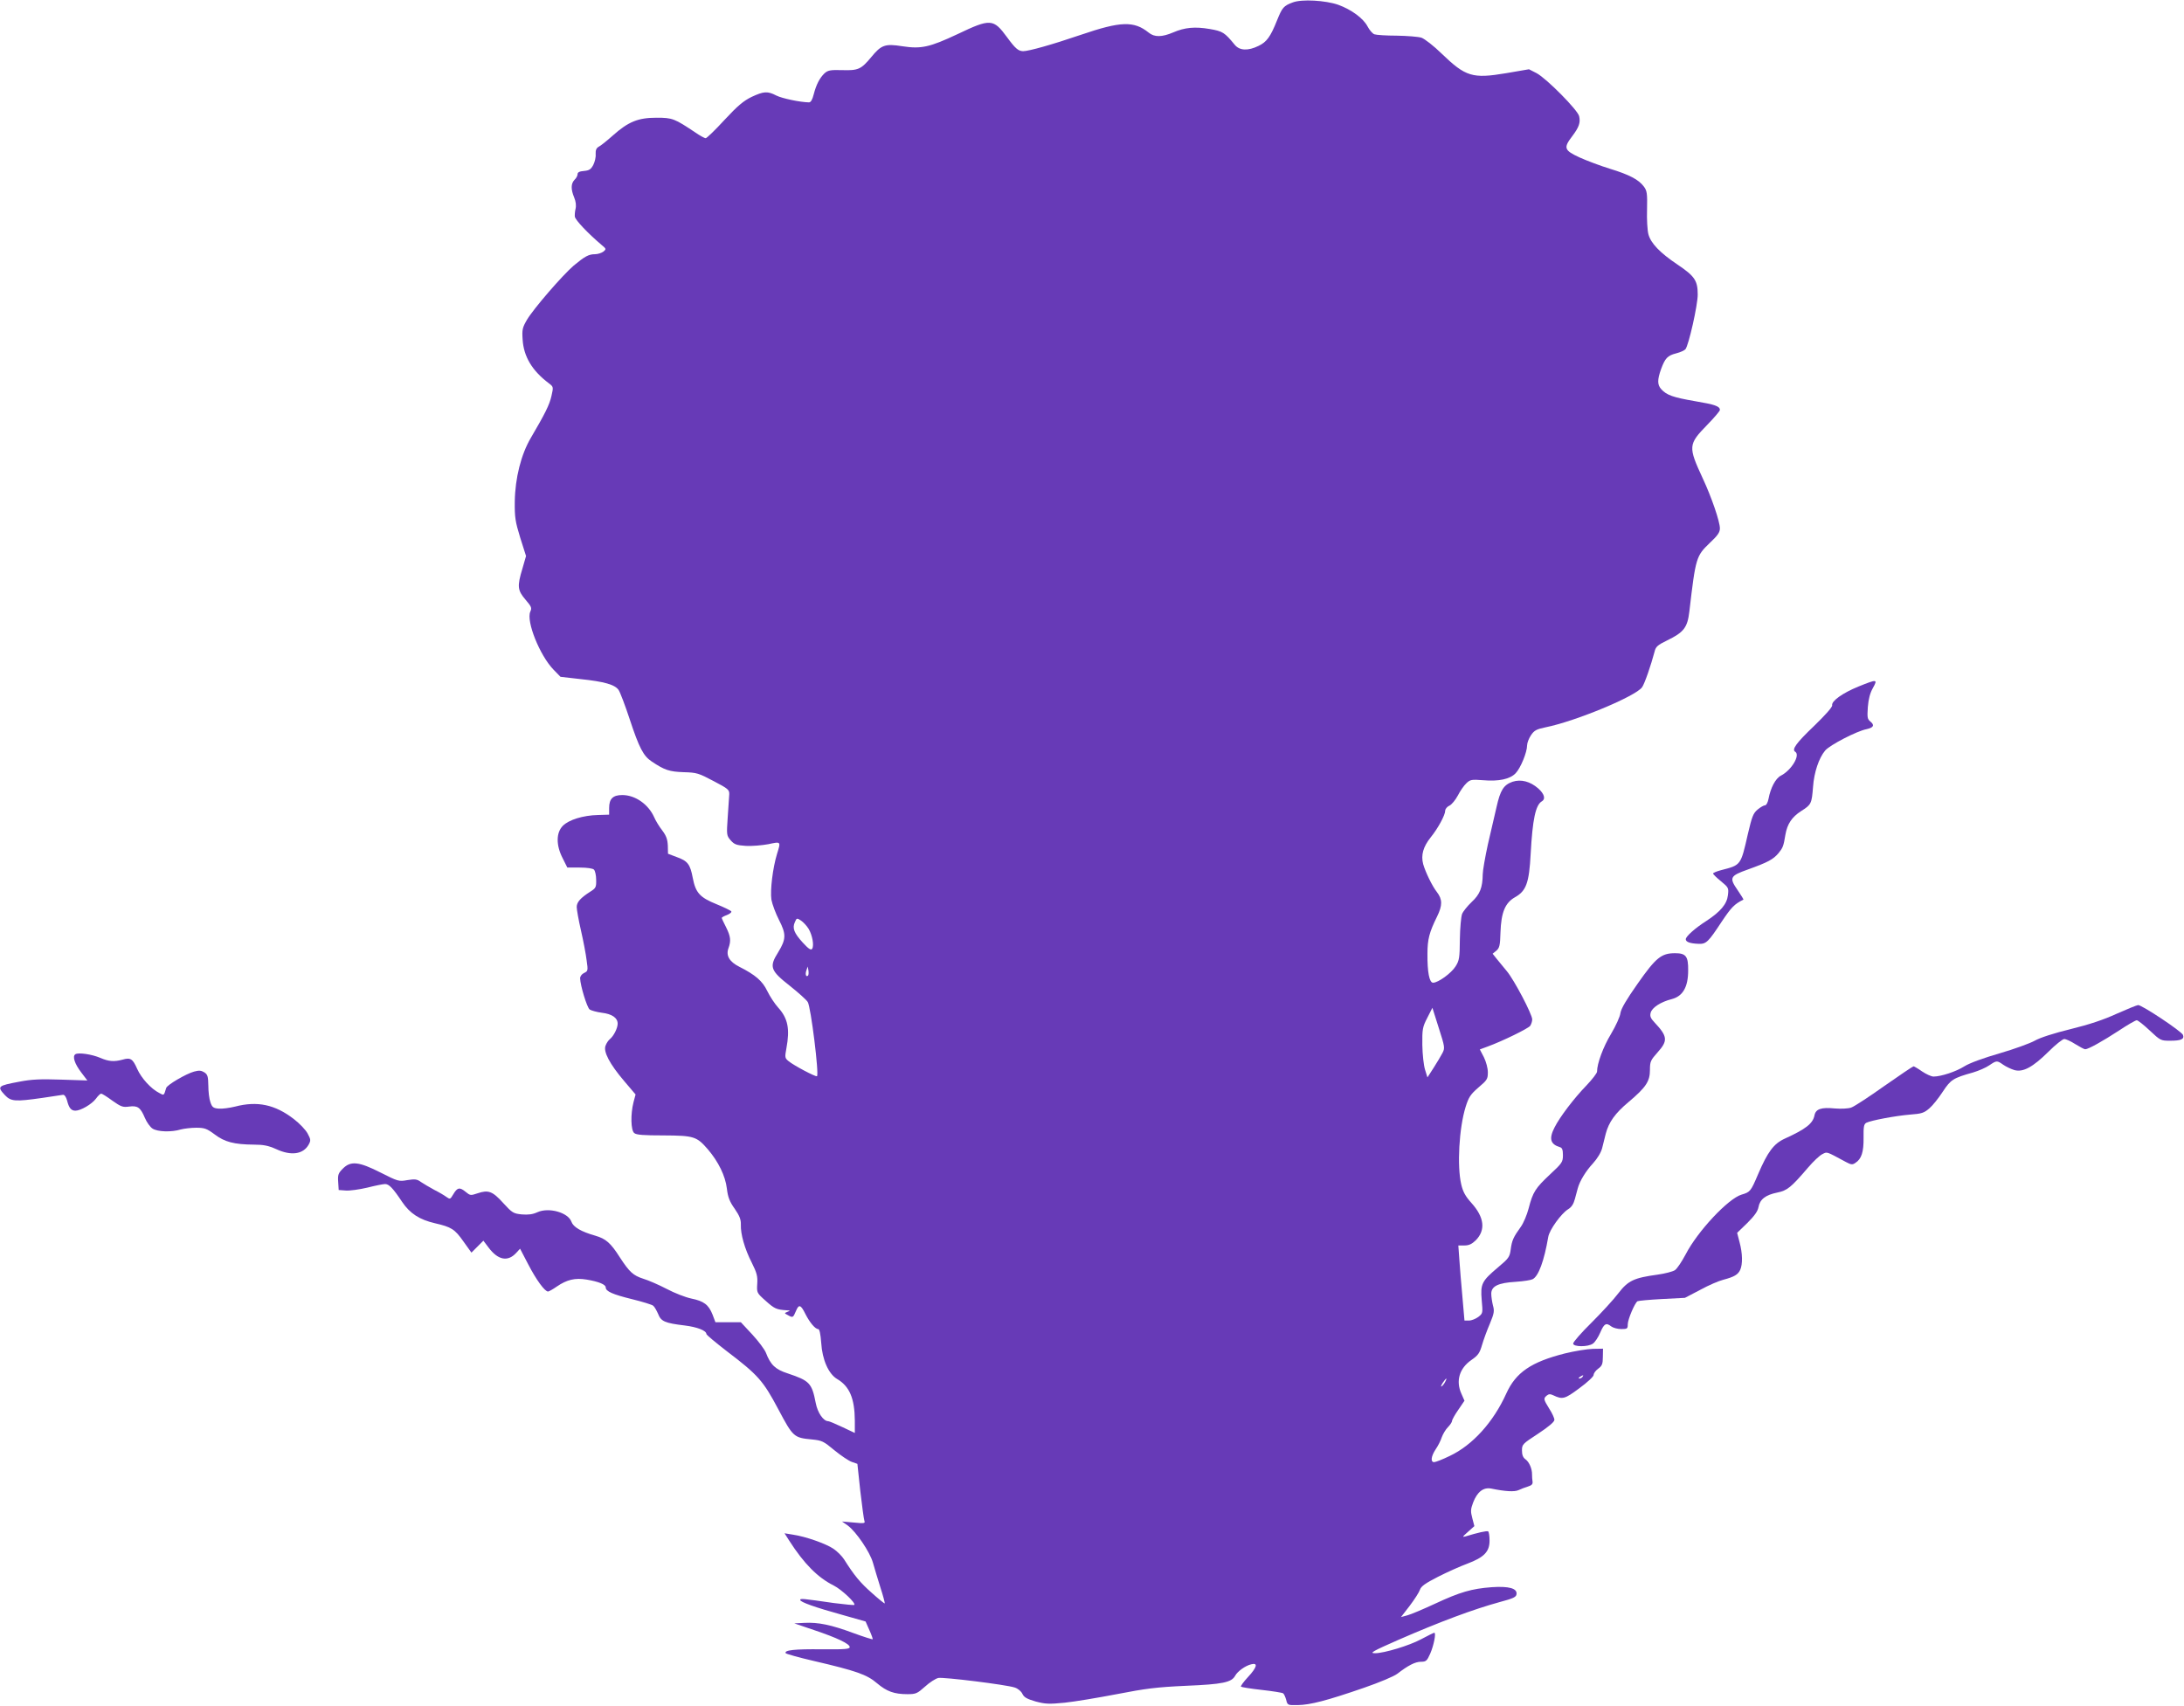 <?xml version="1.0" standalone="no"?>
<!DOCTYPE svg PUBLIC "-//W3C//DTD SVG 20010904//EN"
 "http://www.w3.org/TR/2001/REC-SVG-20010904/DTD/svg10.dtd">
<svg version="1.0" xmlns="http://www.w3.org/2000/svg"
 width="1280pt" height="1000pt" viewBox="0 0 1280 1000"
 preserveAspectRatio="xMidYMid meet">
<g transform="translate(0,1000) scale(0.1,-0.1)"
fill="#673ab7" stroke="none">
<path d="M7577 9986 c-54 -20 -62 -30 -92 -104 -39 -98 -61 -128 -109 -151
-61 -30 -111 -28 -139 6 -60 73 -71 80 -147 93 -87 15 -147 9 -214 -20 -66
-28 -110 -29 -144 -1 -86 69 -163 67 -397 -13 -170 -58 -306 -96 -339 -96 -28
1 -45 15 -94 82 -80 109 -97 110 -290 18 -164 -77 -213 -88 -324 -71 -101 16
-123 8 -182 -64 -59 -71 -76 -79 -170 -76 -70 2 -84 -1 -104 -19 -28 -27 -48
-65 -63 -123 -8 -32 -17 -47 -28 -47 -52 1 -157 23 -191 40 -52 27 -74 25
-145 -8 -47 -23 -81 -51 -159 -135 -54 -59 -104 -107 -110 -107 -7 0 -34 15
-60 33 -123 82 -134 87 -228 87 -108 0 -165 -23 -256 -104 -35 -31 -72 -61
-83 -66 -14 -8 -19 -20 -18 -43 2 -18 -5 -46 -14 -64 -14 -26 -24 -32 -54 -35
-27 -2 -38 -8 -38 -19 0 -9 -8 -24 -18 -33 -21 -22 -22 -55 -2 -103 10 -24 13
-48 8 -68 -4 -16 -5 -37 -4 -45 4 -21 75 -96 156 -165 29 -24 29 -25 11 -40
-11 -8 -33 -15 -49 -15 -37 0 -60 -13 -125 -67 -66 -57 -235 -252 -274 -318
-26 -45 -29 -57 -25 -115 6 -100 56 -183 153 -256 28 -21 28 -22 16 -75 -12
-53 -38 -104 -120 -244 -58 -98 -93 -237 -95 -375 -1 -93 3 -117 32 -212 l34
-107 -21 -73 c-32 -105 -29 -128 18 -183 35 -41 38 -48 28 -70 -25 -56 55
-256 136 -340 l41 -42 114 -13 c144 -15 206 -33 227 -65 9 -14 38 -90 64 -169
56 -170 81 -217 129 -249 76 -51 104 -60 188 -63 77 -2 88 -6 175 -52 86 -45
93 -51 92 -78 -1 -16 -5 -76 -9 -134 -7 -103 -7 -107 17 -135 22 -25 34 -29
89 -33 35 -2 94 3 132 10 75 16 74 17 51 -57 -25 -82 -41 -213 -33 -268 5 -27
25 -81 45 -120 42 -82 42 -111 -5 -188 -54 -86 -47 -107 69 -198 49 -39 96
-81 104 -94 18 -26 68 -430 54 -435 -9 -4 -134 62 -166 88 -22 18 -23 22 -13
76 21 113 9 175 -48 238 -20 22 -49 66 -64 97 -28 59 -70 95 -163 142 -60 30
-81 67 -64 111 15 42 12 68 -15 122 -14 27 -25 51 -25 54 0 3 14 11 31 17 17
7 28 16 25 21 -3 5 -42 24 -86 42 -99 40 -123 67 -140 155 -15 80 -30 99 -95
122 l-50 19 -1 48 c-2 37 -9 57 -33 89 -18 23 -39 58 -47 77 -34 76 -111 130
-187 130 -55 0 -77 -22 -77 -76 l0 -39 -65 -2 c-88 -2 -171 -28 -206 -63 -40
-40 -41 -114 -1 -191 l27 -54 72 0 c44 0 77 -5 84 -12 7 -7 13 -34 13 -60 1
-43 -2 -49 -34 -69 -58 -37 -80 -62 -80 -90 0 -15 11 -77 25 -138 14 -61 29
-140 33 -174 9 -61 8 -64 -15 -75 -13 -6 -23 -19 -23 -31 1 -42 40 -171 56
-183 9 -6 41 -15 71 -19 60 -7 93 -30 93 -64 0 -26 -23 -72 -45 -90 -10 -8
-21 -25 -26 -39 -14 -35 24 -107 108 -206 l68 -80 -12 -45 c-18 -70 -16 -165
4 -181 12 -11 55 -14 172 -14 179 -1 194 -6 260 -82 62 -73 102 -155 111 -229
6 -51 16 -77 46 -119 29 -42 37 -64 36 -93 -2 -55 22 -141 64 -223 30 -60 35
-80 32 -124 -3 -52 -3 -53 50 -100 51 -46 63 -51 122 -55 23 -1 23 -2 5 -9
-19 -8 -19 -8 2 -19 30 -17 31 -16 48 24 17 41 28 38 56 -19 25 -49 57 -87 74
-87 8 0 14 -28 18 -81 6 -99 43 -181 92 -211 74 -43 104 -114 105 -245 l0 -72
-72 34 c-40 19 -78 35 -84 35 -28 0 -62 49 -73 106 -23 118 -36 131 -164 174
-72 23 -101 50 -128 121 -8 20 -44 68 -80 107 l-67 72 -75 0 -74 0 -17 45
c-23 58 -51 79 -125 94 -33 7 -98 32 -143 56 -46 24 -108 51 -138 60 -59 19
-81 39 -137 125 -54 85 -82 109 -143 127 -85 24 -130 51 -141 82 -19 54 -132
86 -199 56 -28 -13 -54 -16 -92 -13 -49 5 -56 9 -108 66 -63 70 -88 79 -150
58 -42 -14 -44 -14 -72 9 -34 28 -48 25 -72 -16 -17 -29 -19 -29 -39 -15 -12
9 -44 28 -72 42 -27 15 -62 35 -78 46 -23 17 -35 18 -80 11 -50 -9 -55 -7
-156 44 -128 65 -176 70 -222 23 -26 -26 -30 -36 -27 -77 l3 -48 41 -3 c23 -2
80 6 127 17 47 12 93 21 104 21 23 0 46 -24 100 -105 46 -68 102 -104 193
-125 95 -22 115 -34 165 -105 l48 -67 35 35 35 35 31 -41 c55 -73 112 -84 161
-31 l23 25 48 -92 c47 -91 97 -159 116 -159 5 0 28 13 51 29 60 41 107 52 175
41 72 -12 112 -29 112 -46 0 -23 41 -41 155 -69 61 -15 116 -32 123 -38 8 -6
20 -28 29 -48 17 -44 39 -54 156 -68 73 -9 127 -30 127 -50 0 -5 54 -50 120
-101 183 -139 213 -173 302 -341 86 -162 91 -166 196 -176 60 -6 68 -10 133
-64 38 -31 84 -62 102 -68 l32 -11 17 -159 c10 -87 21 -166 24 -175 6 -15 -1
-16 -62 -10 l-69 6 33 -23 c50 -37 130 -155 148 -218 9 -31 28 -96 44 -146 16
-49 27 -91 25 -93 -1 -2 -36 26 -76 62 -68 60 -102 101 -162 196 -12 19 -40
47 -62 62 -44 30 -163 72 -238 83 l-49 8 28 -44 c86 -134 167 -216 260 -262
47 -24 131 -103 121 -114 -3 -2 -56 3 -119 11 -188 27 -198 28 -198 18 0 -12
86 -43 249 -88 l134 -38 22 -50 c13 -28 21 -53 20 -54 -2 -2 -53 14 -113 36
-132 49 -207 64 -287 60 l-60 -3 115 -39 c137 -46 210 -81 210 -100 0 -12 -30
-14 -162 -13 -160 2 -224 -5 -213 -23 3 -4 76 -25 163 -45 249 -58 313 -80
372 -131 57 -48 100 -64 179 -64 49 0 57 4 102 44 27 25 62 47 78 51 30 6 396
-39 448 -56 19 -6 38 -22 45 -37 10 -21 27 -30 78 -45 57 -15 78 -16 170 -7
58 6 195 29 305 50 170 33 231 41 405 49 216 9 268 20 289 59 14 26 60 59 94
67 42 11 34 -18 -20 -76 -25 -27 -43 -52 -40 -55 3 -3 57 -12 121 -19 63 -7
120 -16 126 -20 5 -3 13 -20 18 -38 8 -32 9 -32 68 -31 72 1 170 26 387 101
95 33 176 67 197 83 62 48 104 70 138 70 30 0 35 5 54 47 21 48 36 123 24 123
-4 0 -39 -18 -79 -39 -67 -36 -215 -81 -268 -81 -36 0 -14 12 136 78 250 109
442 180 595 222 79 21 96 29 98 46 5 34 -44 48 -146 41 -117 -9 -184 -28 -332
-97 -69 -32 -142 -63 -162 -68 l-37 -10 51 66 c28 37 55 79 60 94 7 21 32 38
106 76 53 27 131 62 172 77 98 37 130 70 130 135 0 27 -4 51 -8 54 -8 5 -63
-8 -132 -29 -21 -6 -20 -3 13 26 l38 34 -12 46 c-11 41 -10 53 5 93 24 62 60
90 106 81 83 -17 136 -20 160 -9 14 7 39 16 55 21 22 7 29 14 27 29 -2 10 -3
29 -3 41 1 33 -17 75 -39 90 -14 10 -20 26 -20 51 0 36 3 39 95 99 62 41 95
69 95 81 0 10 -13 39 -30 65 -34 55 -35 60 -15 77 12 10 21 10 38 2 55 -26 67
-23 153 41 48 35 84 69 84 78 0 10 12 26 27 37 22 16 27 27 27 68 l1 49 -60
-1 c-33 -1 -107 -13 -164 -27 -197 -50 -287 -111 -343 -235 -76 -168 -198
-303 -332 -366 -41 -20 -82 -36 -91 -36 -22 0 -18 34 9 75 14 20 30 52 36 71
7 19 23 46 36 59 13 13 24 30 24 36 0 7 16 36 37 66 l36 53 -18 41 c-34 75
-12 149 59 198 39 27 48 40 62 88 9 31 30 88 46 125 25 60 27 74 18 106 -5 20
-10 52 -10 69 0 44 40 64 144 70 45 3 89 10 98 15 35 17 68 108 92 248 7 42
76 137 116 162 20 12 32 30 40 60 6 24 14 52 17 63 12 44 48 102 89 146 26 29
47 63 54 90 6 24 16 62 21 84 18 68 55 120 134 186 102 86 125 121 125 188 0
49 4 57 45 103 61 68 59 93 -18 175 -23 24 -28 37 -23 56 7 31 60 65 124 81
65 17 96 71 96 168 1 83 -13 101 -77 101 -80 0 -112 -26 -218 -177 -67 -95
-98 -148 -102 -174 -2 -20 -27 -75 -55 -122 -46 -76 -82 -174 -82 -221 0 -9
-28 -45 -61 -80 -74 -76 -158 -187 -188 -247 -34 -66 -25 -99 32 -116 13 -4
17 -16 17 -47 0 -40 -5 -47 -76 -113 -85 -80 -100 -102 -125 -199 -10 -38 -30
-86 -46 -108 -44 -61 -52 -80 -59 -132 -6 -45 -12 -53 -74 -105 -96 -81 -104
-97 -96 -192 7 -76 7 -78 -20 -99 -15 -11 -39 -21 -54 -21 l-27 0 -12 138 c-7
75 -15 174 -18 219 l-6 83 36 0 c26 0 43 8 66 30 59 60 51 135 -26 220 -35 39
-49 65 -59 108 -25 107 -13 330 26 455 18 57 28 72 75 113 51 43 55 50 55 89
0 24 -10 61 -23 88 l-24 46 46 17 c90 33 236 105 249 121 6 9 12 26 12 38 0
30 -106 232 -149 283 -20 24 -47 57 -60 73 l-23 29 21 17 c19 16 23 30 25 108
4 117 27 173 85 206 66 37 83 84 92 255 11 203 29 285 65 307 24 14 15 44 -21
76 -47 41 -101 55 -150 39 -52 -18 -72 -49 -94 -148 -11 -47 -34 -146 -51
-220 -16 -74 -30 -153 -30 -175 -1 -77 -16 -117 -65 -162 -25 -24 -50 -55 -56
-70 -6 -16 -12 -82 -13 -148 -1 -108 -3 -124 -25 -159 -25 -40 -102 -96 -132
-96 -22 0 -34 63 -33 170 0 84 11 126 56 217 33 67 32 102 -1 145 -27 34 -67
117 -80 163 -14 53 0 102 44 157 43 53 85 131 85 156 0 10 11 24 25 30 13 6
35 33 49 59 13 26 36 59 50 72 23 22 31 23 97 18 93 -8 159 6 192 41 29 30 67
123 67 163 0 14 10 41 23 60 19 28 32 35 85 46 175 35 529 182 566 235 15 21
52 129 73 208 7 30 18 39 73 66 99 48 120 76 131 170 37 317 40 325 120 402
46 43 59 62 59 85 0 40 -49 183 -100 292 -87 188 -86 200 26 315 41 42 74 81
74 87 0 22 -29 32 -148 52 -127 22 -164 35 -196 70 -23 26 -23 55 -1 117 24
65 38 80 89 93 24 6 48 17 54 24 19 23 72 258 72 320 0 82 -17 108 -118 176
-103 69 -157 125 -171 178 -6 22 -10 87 -8 145 2 94 0 110 -19 135 -30 40 -84
69 -199 104 -55 17 -135 47 -177 66 -91 42 -96 56 -44 124 40 53 50 80 41 118
-8 36 -190 220 -249 252 l-45 23 -134 -23 c-197 -33 -237 -21 -377 114 -47 46
-100 87 -119 94 -19 6 -84 11 -145 12 -61 0 -120 4 -131 8 -11 4 -29 25 -40
46 -25 48 -95 99 -172 127 -75 26 -213 34 -266 14z m-2838 -5430 c22 -37 33
-97 21 -117 -7 -10 -20 -2 -55 36 -51 56 -63 85 -46 121 10 24 12 24 36 8 13
-9 33 -30 44 -48z m-3 -274 c-12 -11 -18 7 -10 30 l8 23 4 -23 c2 -13 1 -26
-2 -30z m3718 -454 c-9 -17 -32 -56 -52 -87 l-36 -56 -14 45 c-8 25 -15 89
-16 145 -1 92 1 105 29 159 l30 59 37 -117 c36 -112 37 -119 22 -148z m821
-1898 c-3 -5 -12 -10 -18 -10 -7 0 -6 4 3 10 19 12 23 12 15 0z m-805 -29 c-5
-11 -15 -23 -21 -27 -6 -3 -3 5 6 20 20 30 30 35 15 7z"/>
<path d="M10892 5976 c-93 -38 -159 -85 -154 -110 2 -10 -40 -57 -106 -121
-104 -99 -132 -138 -111 -151 32 -19 -21 -108 -83 -140 -32 -16 -61 -72 -73
-136 -4 -21 -13 -38 -20 -38 -8 0 -27 -11 -44 -25 -26 -22 -33 -41 -57 -143
-42 -185 -40 -182 -156 -212 -27 -7 -48 -16 -48 -20 0 -4 21 -25 46 -45 45
-37 46 -40 41 -82 -6 -52 -43 -96 -125 -150 -69 -44 -122 -92 -122 -108 0 -16
24 -25 74 -27 46 -2 57 9 138 132 55 82 73 101 126 127 2 0 -13 25 -33 54 -52
75 -47 85 60 123 116 42 147 58 179 96 25 31 29 40 40 108 11 63 38 103 92
138 60 38 62 43 70 143 6 84 34 168 71 212 27 32 185 114 242 125 41 9 49 23
24 44 -19 15 -20 24 -16 86 4 48 13 82 30 112 29 52 24 52 -85 8z"/>
<path d="M12405 4058 c-76 -35 -160 -63 -270 -90 -98 -24 -179 -50 -210 -68
-27 -15 -120 -49 -206 -74 -94 -27 -176 -57 -206 -76 -49 -31 -137 -60 -181
-60 -13 0 -43 14 -67 30 -24 17 -47 30 -50 30 -4 0 -81 -52 -171 -115 -90 -64
-177 -121 -195 -127 -18 -6 -58 -8 -95 -5 -81 8 -113 -3 -120 -42 -10 -47 -51
-79 -174 -135 -64 -29 -100 -77 -156 -208 -43 -101 -46 -105 -97 -120 -78 -23
-257 -214 -327 -349 -23 -43 -51 -86 -64 -94 -12 -8 -58 -20 -101 -26 -139
-19 -173 -35 -230 -109 -27 -36 -98 -113 -157 -172 -60 -59 -108 -114 -108
-123 0 -20 88 -21 116 0 12 8 31 37 43 65 23 53 34 59 65 35 11 -8 37 -15 58
-15 35 0 38 2 38 28 0 28 41 125 57 135 5 3 69 9 143 13 l135 7 90 47 c49 27
110 53 135 59 64 17 86 30 99 58 15 33 14 97 -4 163 l-14 54 59 57 c42 42 61
68 66 93 8 46 41 72 110 86 59 12 80 29 182 148 30 35 66 69 82 77 30 15 20
18 139 -46 30 -16 38 -17 55 -5 36 23 49 64 48 147 -1 65 2 80 16 88 28 14
171 41 256 48 69 5 83 10 114 37 19 16 54 60 78 97 47 71 60 80 178 113 33 10
75 28 95 42 43 29 45 29 82 3 16 -11 45 -25 65 -31 51 -14 108 17 200 108 41
41 83 74 92 74 10 0 39 -13 65 -30 26 -16 52 -30 58 -30 18 0 102 47 197 109
51 34 98 61 105 61 7 0 41 -27 76 -60 63 -59 65 -60 120 -60 64 0 84 9 75 34
-8 21 -241 176 -263 175 -9 -1 -65 -24 -126 -51z"/>
<path d="M442 3821 c-19 -12 -5 -56 35 -108 l35 -46 -154 5 c-121 4 -172 2
-244 -12 -129 -24 -132 -28 -85 -79 35 -37 60 -39 220 -16 58 9 112 17 120 18
9 1 18 -12 24 -33 11 -44 24 -60 49 -60 31 0 96 38 120 70 12 17 26 30 31 30
5 0 34 -18 65 -41 51 -36 62 -40 98 -35 51 7 67 -5 93 -66 11 -26 31 -54 45
-63 29 -19 110 -22 166 -5 19 5 60 10 90 10 49 0 62 -5 108 -39 59 -45 115
-59 230 -60 57 0 85 -6 130 -26 88 -41 159 -31 191 26 13 24 13 30 -6 65 -11
21 -47 59 -81 85 -110 85 -214 107 -344 73 -33 -8 -76 -14 -97 -12 -31 3 -38
8 -48 38 -7 19 -12 63 -12 97 -1 54 -4 65 -24 78 -18 11 -31 12 -60 4 -47 -13
-158 -78 -163 -96 -14 -46 -12 -45 -41 -29 -48 24 -105 87 -129 141 -26 59
-39 68 -86 54 -49 -13 -80 -11 -129 10 -51 22 -129 33 -147 22z"/>
</g>
</svg>
